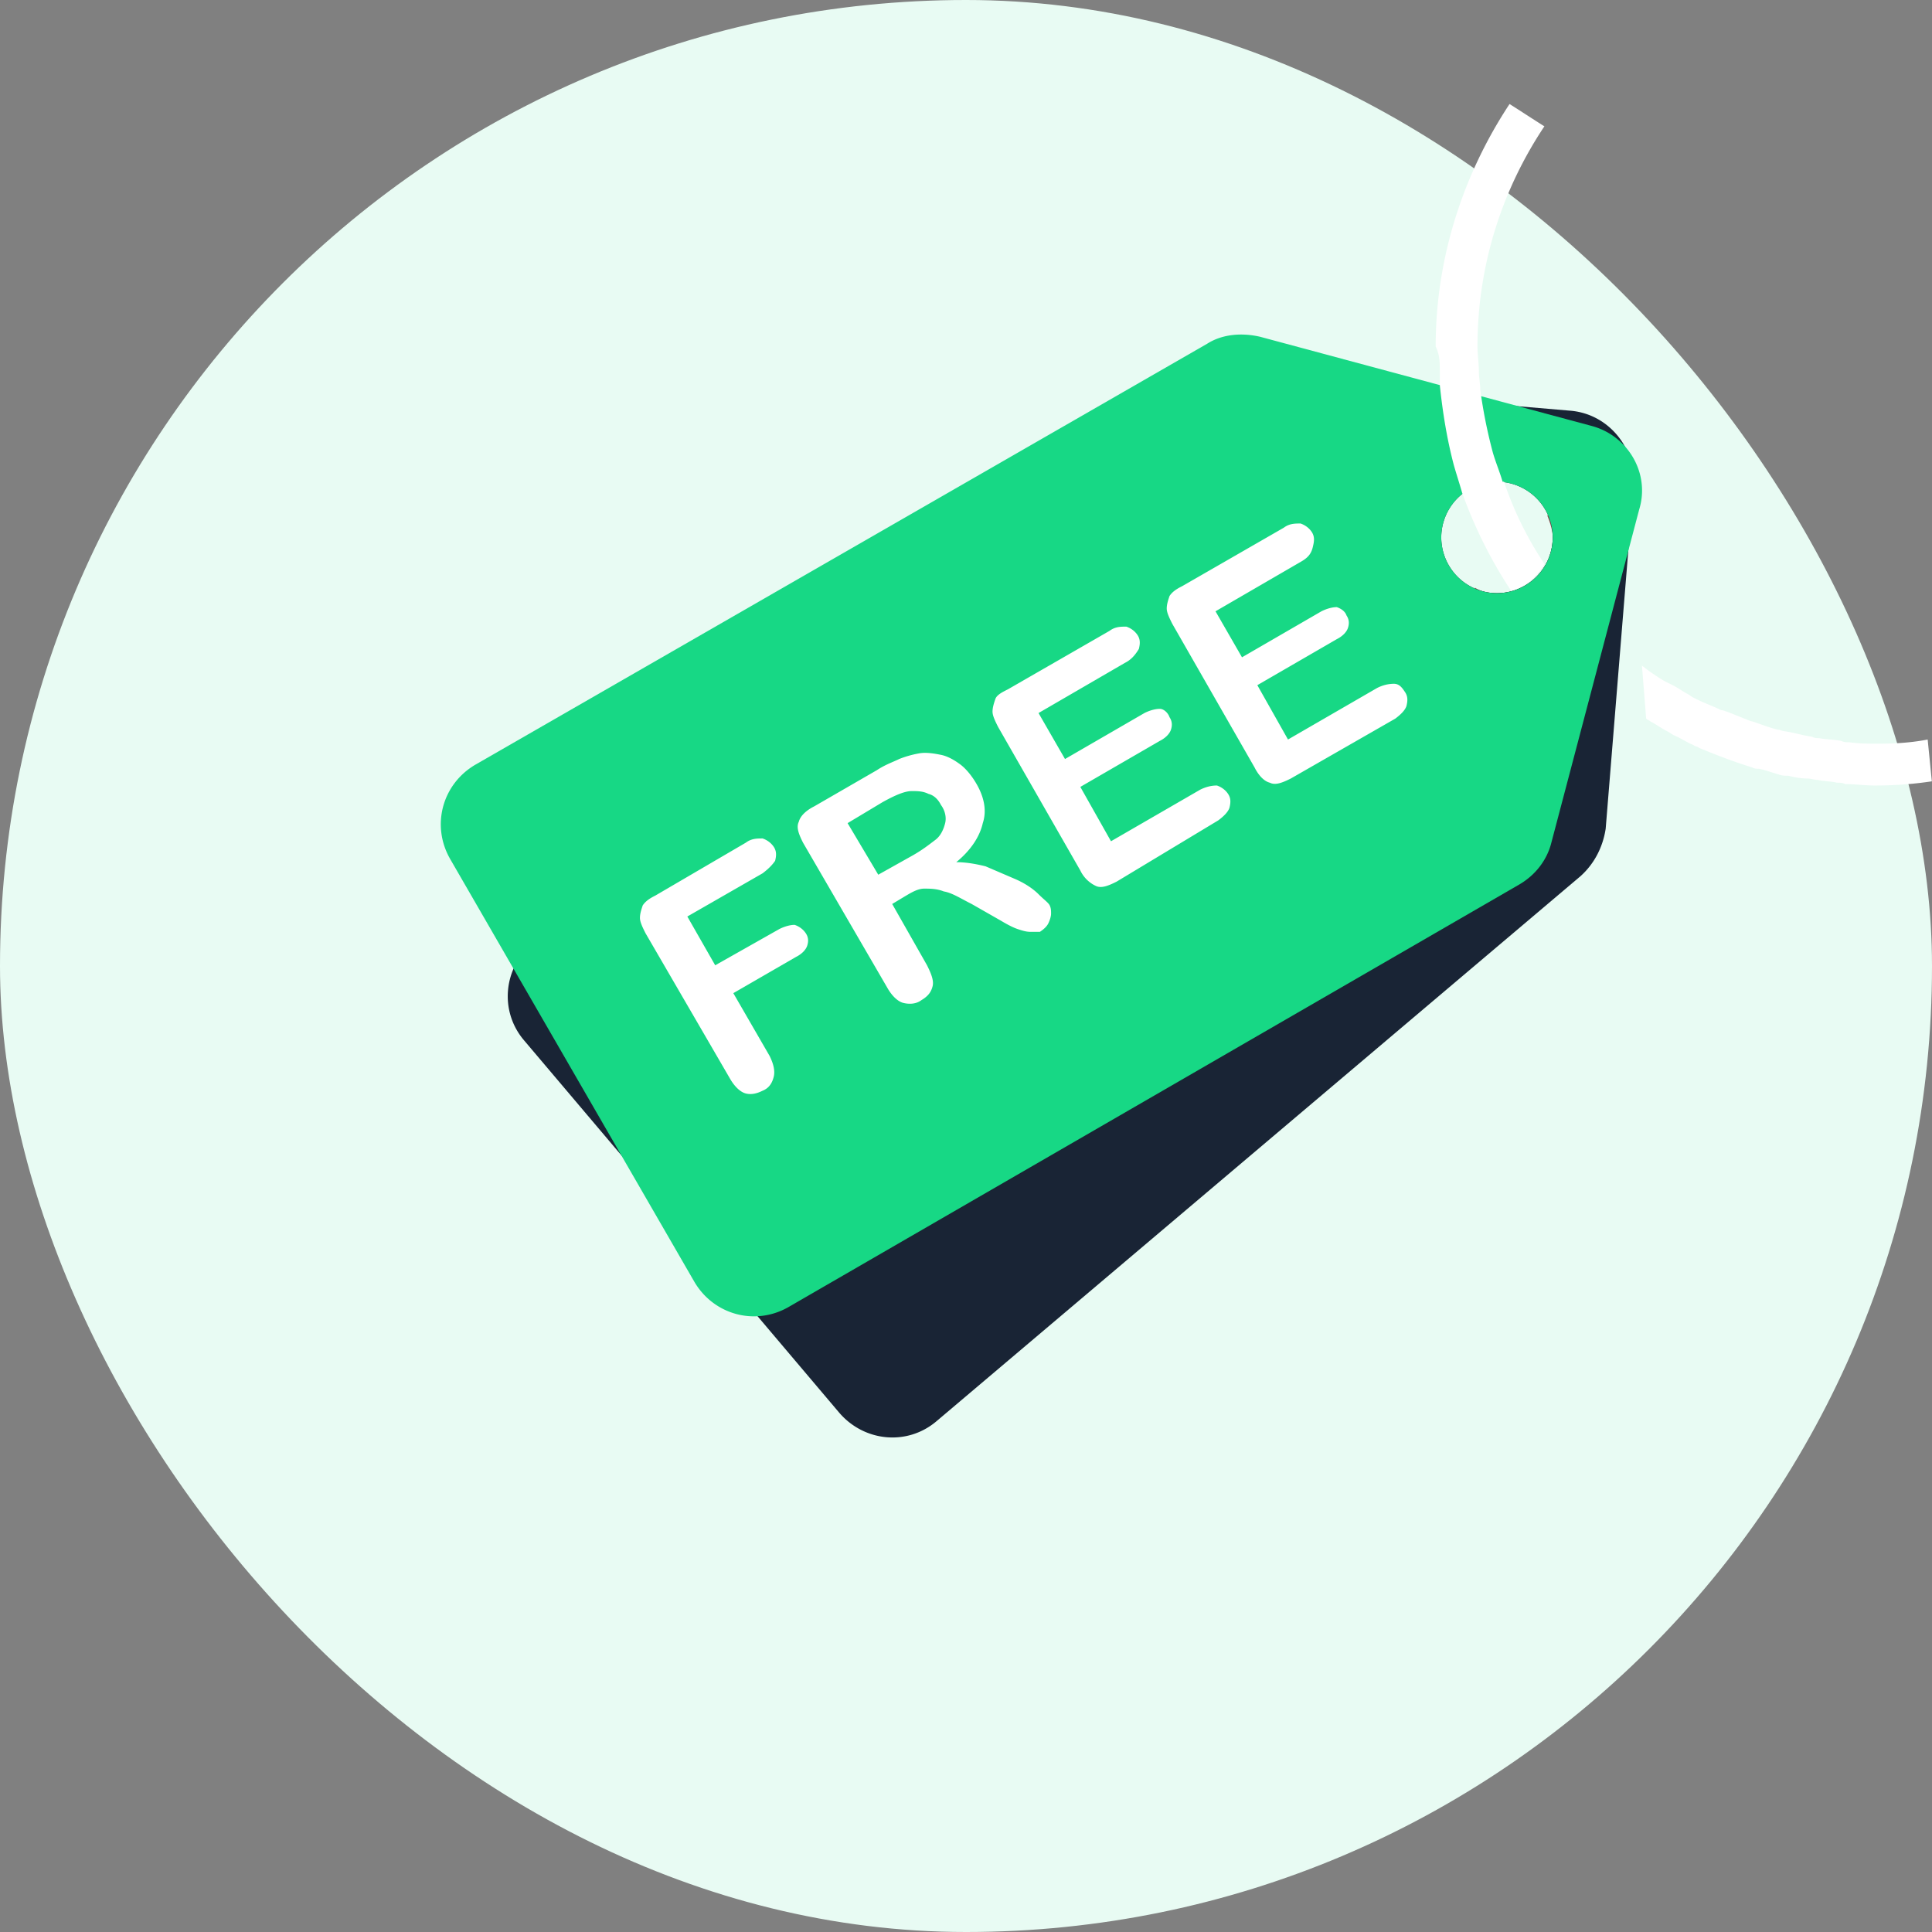 <svg xmlns="http://www.w3.org/2000/svg" width="130" height="130" fill="none"><rect width="100%" height="100%" fill="#808080" stroke="none"/><rect width="130" height="130" fill="#E8FBF3" rx="65"/><path fill="#894747" d="M100.729 39.915c-.563 0-1.032-.093-1.5-.375.562 1.313 1.875 2.25 3.375 2.25a3.762 3.762 0 0 0 3.751-3.75c0-1.5-.937-2.813-2.25-3.376.187.469.375 1.032.375 1.5a3.762 3.762 0 0 1-3.751 3.751Z"/><path fill="#192435" d="m105.605 27.63-23.068-1.97c-1.22-.093-2.439.282-3.47 1.126l-43.23 36.666c-1.97 1.688-2.25 4.595-.563 6.564l21.193 25.038c1.688 1.969 4.595 2.25 6.565.562l43.323-36.666c.938-.844 1.501-1.969 1.688-3.188l1.876-23.068c.187-2.532-1.688-4.877-4.314-5.064Zm-4.876 12.284a3.762 3.762 0 0 1-3.751-3.75 3.762 3.762 0 0 1 3.751-3.752 3.762 3.762 0 0 1 3.751 3.751 3.762 3.762 0 0 1-3.751 3.751Z"/><path fill="#17D885" d="M107.107 28.663 84.789 22.66c-1.219-.281-2.532-.187-3.563.47L31.994 51.45c-2.25 1.313-3 4.126-1.688 6.377l16.41 28.413c1.313 2.25 4.127 3.001 6.377 1.688l49.138-28.413c1.125-.657 1.876-1.688 2.157-2.814l5.908-22.412c.75-2.438-.75-4.97-3.189-5.626Zm-6.376 11.253a3.762 3.762 0 0 1-3.751-3.751 3.762 3.762 0 0 1 3.751-3.751 3.762 3.762 0 0 1 3.751 3.75 3.762 3.762 0 0 1-3.751 3.752Z"/><path fill="#fff" d="m51.313 58.763-5.064 2.907 1.875 3.282 4.314-2.438c.375-.188.75-.282 1.031-.282.282.094.563.282.75.563.188.281.188.563.094.844-.093.281-.375.563-.75.75l-4.22 2.438 2.439 4.22c.28.563.375 1.032.28 1.407-.093.375-.28.75-.75.938-.374.187-.75.28-1.125.187-.375-.094-.75-.469-1.031-.938l-5.72-9.846c-.188-.375-.376-.75-.376-1.032 0-.28.094-.562.188-.843.188-.282.469-.47.844-.657l6.095-3.563c.376-.282.75-.282 1.126-.282.281.094.562.282.75.563.187.281.187.563.094.938-.188.281-.47.562-.844.844Zm9.658 1.5-.937.563 2.344 4.126c.281.563.469 1.031.375 1.406-.094.376-.281.657-.75.938-.375.281-.844.281-1.22.188-.374-.094-.75-.47-1.03-.938l-5.72-9.846c-.282-.563-.47-1.032-.282-1.407.094-.375.469-.75 1.031-1.032l4.22-2.438c.563-.375 1.125-.562 1.5-.75a6.915 6.915 0 0 1 1.313-.375c.47-.094 1.032 0 1.5.094.47.094.939.375 1.314.656.375.282.75.75 1.031 1.22.563.937.75 1.875.469 2.719-.188.844-.75 1.782-1.782 2.626.563 0 1.22.093 1.97.28l1.969.845c.656.281 1.219.656 1.594 1.031.375.375.656.563.75.75.094.188.094.376.094.563 0 .188-.094.469-.188.657-.093.187-.28.375-.562.562h-.657c-.28 0-.562-.093-.844-.187-.28-.094-.656-.282-1.125-.563l-1.97-1.125c-.75-.375-1.312-.75-1.875-.844-.468-.188-.937-.188-1.313-.188-.375 0-.75.188-1.218.47Zm-1.594-6.283-2.344 1.407 2.063 3.47 2.344-1.313c.657-.375 1.126-.75 1.5-1.032.376-.281.563-.75.657-1.125.094-.375 0-.844-.281-1.22-.188-.374-.47-.656-.844-.75-.375-.187-.75-.187-1.125-.187-.47 0-1.126.281-1.97.75Zm16.317-9.377-5.814 3.376 1.782 3.094 5.345-3.094c.375-.188.75-.282 1.031-.282.282 0 .563.282.657.563.187.281.187.563.094.844-.094.281-.376.563-.75.75l-5.346 3.095 2.063 3.657 6.002-3.47c.375-.187.75-.281 1.125-.281.282.094.563.281.75.563.188.28.188.562.094.937-.094.282-.375.563-.75.844l-6.846 4.126c-.562.282-1.031.47-1.406.282a2.18 2.18 0 0 1-1.032-1.032l-5.532-9.659c-.188-.375-.376-.75-.376-1.031 0-.281.094-.563.188-.844s.469-.469.844-.656l6.846-3.939c.375-.281.75-.281 1.125-.281.281.093.563.281.75.562.188.282.188.563.094.938-.282.469-.563.75-.938.938Zm11.91-6.846-5.815 3.376 1.782 3.095 5.345-3.095c.375-.187.75-.281 1.032-.281.281.094.562.281.656.562.188.282.188.563.094.844-.094.282-.375.563-.75.75l-5.345 3.095 2.063 3.657 6.001-3.47c.375-.187.75-.28 1.126-.28.375 0 .562.28.75.562.187.281.187.563.093.938-.093.281-.375.562-.75.844l-7.033 4.032c-.563.281-1.031.469-1.406.281-.376-.093-.75-.468-1.032-1.031l-5.533-9.659c-.187-.375-.375-.75-.375-1.031 0-.282.094-.563.188-.844.187-.282.469-.47.844-.657l6.845-3.938c.375-.282.75-.282 1.126-.282.28.094.562.282.75.563.187.281.187.563.094.938-.094.469-.282.75-.75 1.031Zm13.128-5.345c-.844 0-1.594.281-2.25.75.843 2.345 1.968 4.595 3.281 6.565.938-.282 1.688-.938 2.157-1.782a23.344 23.344 0 0 1-2.719-5.533h-.469Zm25.694 17.63c-.656 0-1.313 0-1.969-.094-.188 0-.375 0-.563-.094-.469-.094-1.031-.094-1.5-.187-.188 0-.282 0-.469-.094-.657-.094-1.219-.282-1.876-.375-.093 0-.281-.094-.375-.094-.469-.094-.938-.281-1.5-.469-.188-.094-.375-.094-.563-.188l-1.406-.562c-.094 0-.188-.094-.376-.094-.562-.281-1.125-.469-1.687-.75-.188-.094-.376-.188-.469-.281-.375-.188-.751-.47-1.126-.657l-.562-.281a14.31 14.31 0 0 1-1.501-1.032l.282 3.564c.093.093.187.093.281.187.375.188.75.47 1.125.657.188.093.282.187.469.281.469.188.844.469 1.313.657.094.093.281.093.375.187 1.125.469 2.344.938 3.564 1.313.187.094.281.094.468.094.469.093.938.281 1.313.375.188.094.469.094.657.094.375.093.844.187 1.312.187.188 0 .469.094.657.094.469.094.938.094 1.313.187.187 0 .375 0 .562.094.657 0 1.313.094 1.97.094a25.56 25.56 0 0 0 3.844-.281l-.281-2.814c-.938.188-2.063.282-3.282.282Z"/><path fill="#fff" d="M96.885 25.005v.937c.187 1.782.469 3.564.938 5.346.187.656.375 1.219.562 1.875.844 2.344 1.969 4.595 3.282 6.564.938-.281 1.688-.938 2.157-1.781a23.345 23.345 0 0 1-2.719-5.533c-.188-.657-.469-1.313-.657-1.97a33.604 33.604 0 0 1-.844-4.22c0-.374-.094-.843-.094-1.218 0-.563-.093-1.126-.093-1.688 0-5.533 1.688-10.597 4.501-14.817-.75-.468-1.594-1.031-2.344-1.5-3.095 4.689-4.97 10.315-4.97 16.317.28.562.28 1.125.28 1.688Z"/></svg>
